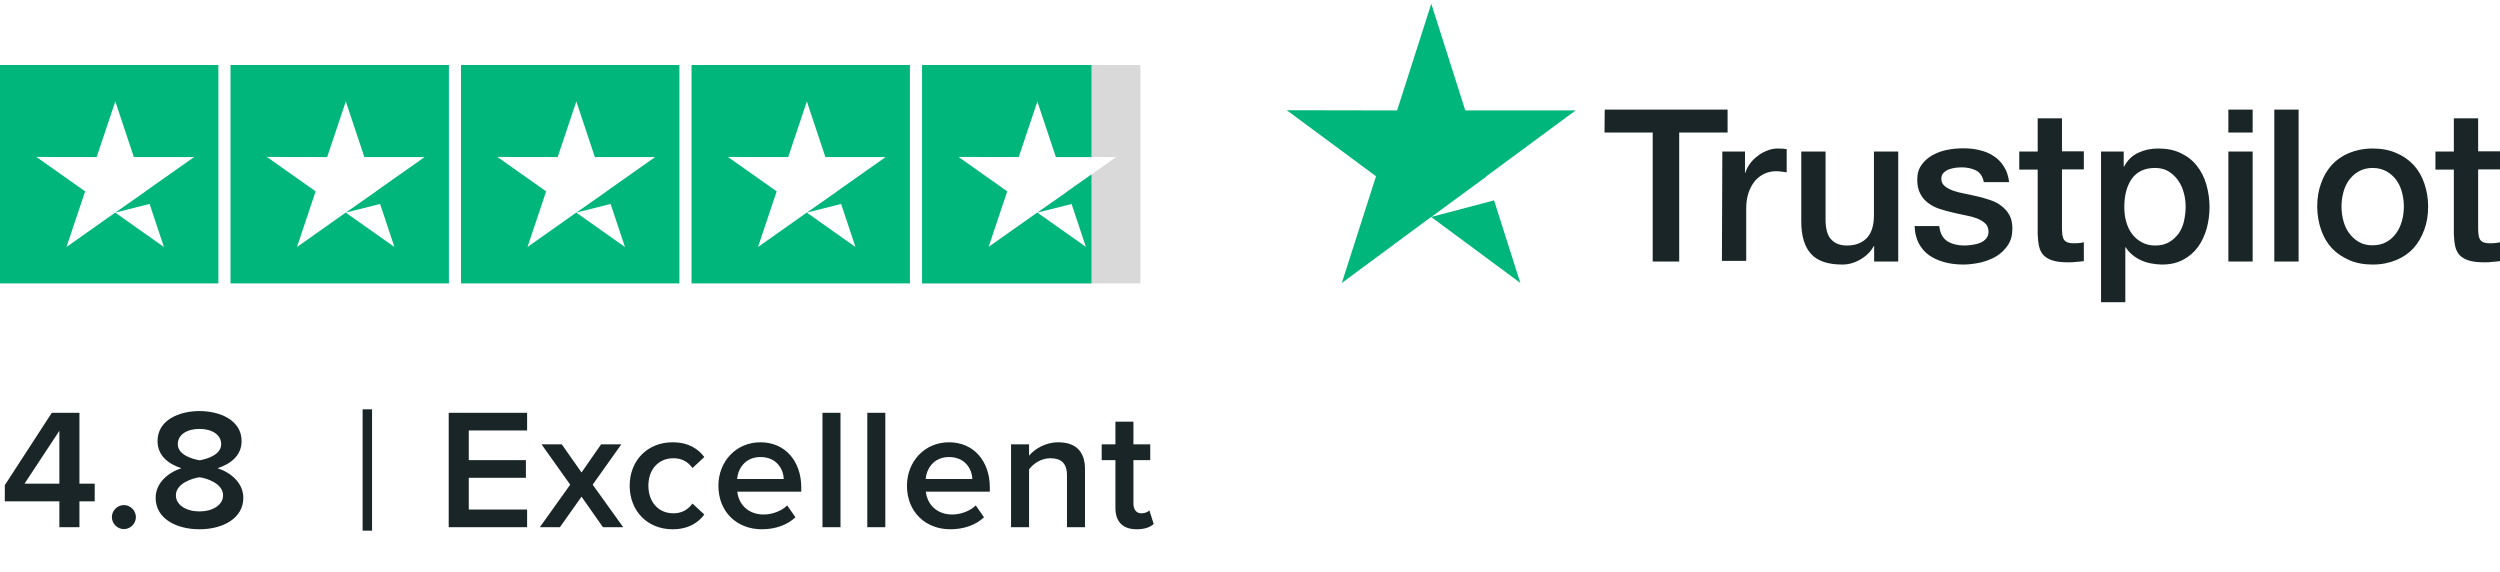 <svg width="284" height="65" viewBox="0 0 284 65" fill="none" xmlns="http://www.w3.org/2000/svg">
<path d="M6.744 59.892V56.949H0.546V55.116L5.886 46.892H9.024V54.941H10.759V56.949H9.024V59.892H6.744ZM6.744 48.938L2.787 54.941H6.744V48.938ZM12.709 58.742C12.709 58.001 13.333 57.377 14.073 57.377C14.814 57.377 15.438 58.001 15.438 58.742C15.438 59.482 14.814 60.106 14.073 60.106C13.333 60.106 12.709 59.482 12.709 58.742ZM17.681 56.559C17.681 54.902 19.026 53.713 20.605 53.187C19.143 52.719 17.896 51.764 17.896 50.107C17.896 47.71 20.352 46.697 22.671 46.697C24.951 46.697 27.446 47.71 27.446 50.107C27.446 51.764 26.179 52.719 24.717 53.187C26.296 53.713 27.641 54.902 27.641 56.559C27.641 58.878 25.322 60.125 22.671 60.125C20.001 60.125 17.681 58.898 17.681 56.559ZM25.127 50.458C25.127 49.367 24.055 48.724 22.671 48.724C21.248 48.724 20.196 49.367 20.196 50.458C20.196 51.686 21.872 52.154 22.671 52.29C23.47 52.154 25.127 51.686 25.127 50.458ZM25.341 56.266C25.341 54.922 23.47 54.317 22.671 54.22C21.852 54.317 19.981 54.922 19.981 56.266C19.981 57.397 21.19 58.098 22.671 58.098C24.113 58.098 25.341 57.397 25.341 56.266ZM41.194 60.281V46.502H42.265V60.281H41.194ZM50.973 59.892V46.892H59.88V48.899H53.253V52.271H59.743V54.278H53.253V57.884H59.88V59.892H50.973ZM68.497 59.892L66.061 56.422L63.605 59.892H61.325L64.775 55.058L61.52 50.478H63.82L66.061 53.674L68.283 50.478H70.583L67.328 55.058L70.797 59.892H68.497ZM71.532 55.175C71.532 52.329 73.539 50.244 76.404 50.244C78.237 50.244 79.347 51.023 80.01 51.92L78.665 53.167C78.139 52.427 77.418 52.056 76.502 52.056C74.787 52.056 73.656 53.343 73.656 55.175C73.656 57.007 74.787 58.313 76.502 58.313C77.418 58.313 78.139 57.923 78.665 57.202L80.01 58.449C79.347 59.346 78.237 60.125 76.404 60.125C73.539 60.125 71.532 58.04 71.532 55.175ZM81.61 55.175C81.61 52.446 83.598 50.244 86.385 50.244C89.211 50.244 91.023 52.407 91.023 55.37V55.857H83.754C83.91 57.28 84.982 58.449 86.755 58.449C87.671 58.449 88.763 58.079 89.425 57.416L90.361 58.761C89.425 59.658 88.041 60.125 86.541 60.125C83.715 60.125 81.61 58.157 81.61 55.175ZM86.385 51.92C84.631 51.92 83.832 53.265 83.734 54.415H89.035C88.997 53.304 88.236 51.92 86.385 51.92ZM93.433 59.892V46.892H95.48V59.892H93.433ZM98.524 59.892V46.892H100.571V59.892H98.524ZM103.031 55.175C103.031 52.446 105.019 50.244 107.806 50.244C110.632 50.244 112.444 52.407 112.444 55.37V55.857H105.175C105.331 57.28 106.403 58.449 108.176 58.449C109.092 58.449 110.184 58.079 110.846 57.416L111.782 58.761C110.846 59.658 109.462 60.125 107.962 60.125C105.136 60.125 103.031 58.157 103.031 55.175ZM107.806 51.92C106.052 51.92 105.253 53.265 105.155 54.415H110.456C110.418 53.304 109.657 51.92 107.806 51.92ZM121.208 59.892V54.005C121.208 52.544 120.467 52.056 119.318 52.056C118.265 52.056 117.369 52.68 116.901 53.323V59.892H114.854V50.478H116.901V51.764C117.524 51.023 118.733 50.244 120.214 50.244C122.241 50.244 123.255 51.335 123.255 53.265V59.892H121.208ZM129.129 60.125C127.55 60.125 126.712 59.268 126.712 57.709V52.271H125.153V50.478H126.712V47.905H128.758V50.478H130.668V52.271H128.758V57.202C128.758 57.845 129.07 58.313 129.655 58.313C130.045 58.313 130.415 58.157 130.571 57.981L131.058 59.521C130.688 59.872 130.084 60.125 129.129 60.125Z" fill="#192526"/>
<path d="M182.296 12.454H196.254V15.054H190.758V29.707H187.746V15.054H182.273L182.296 12.454ZM195.656 17.216H198.231V19.632H198.277C198.369 19.287 198.53 18.965 198.76 18.642C198.99 18.32 199.266 18.021 199.611 17.768C199.933 17.492 200.301 17.285 200.715 17.124C201.105 16.963 201.519 16.871 201.933 16.871C202.255 16.871 202.485 16.894 202.6 16.894C202.715 16.917 202.853 16.94 202.968 16.94V19.586C202.784 19.54 202.577 19.517 202.37 19.494C202.163 19.471 201.979 19.448 201.772 19.448C201.312 19.448 200.876 19.54 200.462 19.724C200.048 19.908 199.703 20.184 199.381 20.529C199.082 20.897 198.829 21.334 198.645 21.863C198.461 22.392 198.369 23.013 198.369 23.703V29.638H195.61L195.656 17.216ZM215.615 29.707H212.902V27.959H212.856C212.511 28.603 212.005 29.086 211.338 29.477C210.671 29.868 209.981 30.052 209.291 30.052C207.659 30.052 206.463 29.661 205.727 28.833C204.991 28.028 204.624 26.786 204.624 25.153V17.216H207.383V24.877C207.383 25.981 207.59 26.763 208.027 27.2C208.441 27.66 209.038 27.89 209.797 27.89C210.372 27.89 210.855 27.798 211.246 27.614C211.637 27.43 211.959 27.2 212.189 26.901C212.442 26.602 212.603 26.234 212.718 25.82C212.833 25.406 212.879 24.945 212.879 24.462V17.216H215.638V29.707L215.615 29.707ZM220.306 25.705C220.398 26.51 220.697 27.062 221.225 27.407C221.754 27.729 222.398 27.89 223.134 27.89C223.387 27.89 223.686 27.867 224.008 27.821C224.33 27.775 224.652 27.706 224.928 27.591C225.226 27.476 225.456 27.315 225.64 27.085C225.824 26.855 225.916 26.579 225.893 26.234C225.87 25.889 225.755 25.59 225.502 25.36C225.249 25.13 224.951 24.968 224.583 24.808C224.215 24.669 223.778 24.555 223.295 24.462C222.812 24.37 222.329 24.255 221.823 24.14C221.317 24.025 220.812 23.887 220.329 23.726C219.846 23.565 219.432 23.358 219.041 23.059C218.673 22.783 218.351 22.438 218.144 22.001C217.914 21.564 217.799 21.058 217.799 20.414C217.799 19.724 217.96 19.172 218.305 18.712C218.627 18.251 219.064 17.883 219.57 17.607C220.076 17.331 220.651 17.124 221.271 17.009C221.892 16.894 222.49 16.848 223.042 16.848C223.686 16.848 224.307 16.917 224.882 17.055C225.456 17.193 226.008 17.4 226.468 17.722C226.951 18.021 227.342 18.435 227.641 18.919C227.963 19.402 228.147 20 228.239 20.69H225.364C225.226 20.023 224.928 19.586 224.468 19.356C223.985 19.126 223.456 19.011 222.835 19.011C222.651 19.011 222.398 19.034 222.145 19.056C221.869 19.103 221.639 19.149 221.386 19.241C221.156 19.333 220.95 19.471 220.789 19.632C220.628 19.793 220.536 20.023 220.536 20.299C220.536 20.644 220.651 20.897 220.881 21.104C221.11 21.311 221.409 21.472 221.8 21.633C222.168 21.771 222.605 21.886 223.088 21.978C223.571 22.07 224.077 22.185 224.583 22.3C225.089 22.415 225.571 22.553 226.054 22.714C226.537 22.875 226.974 23.082 227.342 23.381C227.71 23.657 228.032 24.002 228.262 24.416C228.492 24.831 228.607 25.36 228.607 25.958C228.607 26.694 228.446 27.315 228.101 27.844C227.756 28.35 227.319 28.787 226.79 29.109C226.261 29.431 225.64 29.661 224.997 29.822C224.33 29.96 223.686 30.052 223.042 30.052C222.26 30.052 221.524 29.96 220.858 29.776C220.191 29.592 219.593 29.316 219.11 28.971C218.627 28.603 218.236 28.166 217.96 27.614C217.684 27.085 217.523 26.441 217.5 25.682H220.283V25.705L220.306 25.705ZM229.388 17.216H231.481V13.444H234.24V17.193H236.724V19.241H234.24V25.912C234.24 26.211 234.263 26.441 234.286 26.671C234.309 26.878 234.378 27.062 234.447 27.2C234.539 27.338 234.677 27.453 234.838 27.522C235.022 27.591 235.252 27.637 235.574 27.637C235.758 27.637 235.965 27.637 236.149 27.614C236.333 27.591 236.54 27.568 236.724 27.522V29.661C236.425 29.707 236.126 29.73 235.827 29.753C235.528 29.799 235.252 29.799 234.93 29.799C234.194 29.799 233.619 29.73 233.183 29.592C232.746 29.454 232.401 29.247 232.148 28.994C231.895 28.718 231.734 28.396 231.642 28.005C231.55 27.614 231.504 27.131 231.481 26.625V19.264H229.388V17.17L229.388 17.216ZM238.655 17.216H241.253V18.919H241.299C241.69 18.182 242.219 17.676 242.909 17.354C243.599 17.032 244.335 16.871 245.163 16.871C246.151 16.871 247.002 17.032 247.738 17.4C248.474 17.745 249.072 18.205 249.554 18.826C250.037 19.425 250.405 20.138 250.635 20.943C250.865 21.748 251.003 22.622 251.003 23.519C251.003 24.37 250.888 25.176 250.681 25.958C250.451 26.74 250.129 27.453 249.692 28.051C249.256 28.649 248.704 29.132 248.014 29.5C247.324 29.868 246.542 30.052 245.622 30.052C245.232 30.052 244.818 30.006 244.427 29.937C244.036 29.868 243.645 29.753 243.277 29.592C242.909 29.431 242.564 29.224 242.265 28.971C241.943 28.718 241.69 28.419 241.483 28.097H241.437V34.331H238.678V17.216L238.655 17.216ZM248.29 23.473C248.29 22.921 248.221 22.369 248.06 21.84C247.922 21.311 247.692 20.851 247.393 20.437C247.094 20.023 246.726 19.701 246.312 19.448C245.875 19.195 245.369 19.079 244.818 19.079C243.668 19.079 242.794 19.471 242.196 20.276C241.621 21.081 241.322 22.162 241.322 23.496C241.322 24.14 241.391 24.715 241.552 25.245C241.713 25.774 241.92 26.234 242.242 26.625C242.541 27.016 242.909 27.315 243.346 27.545C243.783 27.775 244.266 27.89 244.841 27.89C245.484 27.89 245.99 27.752 246.427 27.499C246.864 27.246 247.209 26.901 247.508 26.51C247.784 26.096 247.991 25.636 248.106 25.107C248.221 24.555 248.29 24.025 248.29 23.473ZM253.142 12.454H255.901V15.054H253.142V12.454ZM253.142 17.216H255.901V29.707H253.142V17.216ZM258.361 12.454H261.121V29.707H258.361L258.361 12.454ZM269.536 30.052C268.548 30.052 267.651 29.891 266.869 29.546C266.087 29.201 265.444 28.764 264.892 28.189C264.363 27.614 263.949 26.901 263.673 26.096C263.397 25.291 263.236 24.393 263.236 23.45C263.236 22.507 263.374 21.633 263.673 20.828C263.949 20.023 264.363 19.333 264.892 18.735C265.421 18.159 266.087 17.699 266.869 17.377C267.651 17.055 268.548 16.871 269.536 16.871C270.525 16.871 271.422 17.032 272.204 17.377C272.986 17.699 273.629 18.159 274.181 18.735C274.71 19.31 275.124 20.023 275.4 20.828C275.676 21.633 275.837 22.507 275.837 23.45C275.837 24.416 275.699 25.291 275.4 26.096C275.101 26.901 274.71 27.591 274.181 28.189C273.652 28.764 272.986 29.224 272.204 29.546C271.422 29.868 270.548 30.052 269.536 30.052ZM269.536 27.867C270.134 27.867 270.686 27.729 271.123 27.476C271.583 27.223 271.928 26.878 272.227 26.464C272.526 26.05 272.733 25.567 272.871 25.061C273.009 24.532 273.078 24.002 273.078 23.45C273.078 22.921 273.009 22.392 272.871 21.863C272.733 21.334 272.526 20.874 272.227 20.46C271.928 20.046 271.56 19.724 271.123 19.471C270.663 19.218 270.134 19.079 269.536 19.079C268.939 19.079 268.387 19.218 267.95 19.471C267.49 19.724 267.145 20.069 266.846 20.46C266.547 20.874 266.34 21.334 266.202 21.863C266.064 22.392 265.995 22.921 265.995 23.45C265.995 24.002 266.064 24.532 266.202 25.061C266.34 25.59 266.547 26.05 266.846 26.464C267.145 26.878 267.513 27.223 267.95 27.476C268.41 27.752 268.939 27.867 269.536 27.867ZM276.665 17.216H278.757V13.444H281.517V17.193H284V19.241H281.517V25.912C281.517 26.211 281.54 26.441 281.563 26.671C281.585 26.878 281.654 27.062 281.723 27.2C281.815 27.338 281.953 27.453 282.114 27.522C282.298 27.591 282.528 27.637 282.85 27.637C283.034 27.637 283.241 27.637 283.425 27.614C283.609 27.591 283.816 27.568 284 27.522V29.661C283.701 29.707 283.402 29.73 283.103 29.753C282.804 29.799 282.528 29.799 282.206 29.799C281.471 29.799 280.896 29.73 280.459 29.592C280.022 29.454 279.677 29.247 279.424 28.994C279.171 28.718 279.01 28.396 278.918 28.005C278.826 27.614 278.78 27.131 278.757 26.625V19.264H276.665V17.17V17.216Z" fill="#192526"/>
<path d="M169.722 22.753L172.712 32.144L162.573 24.644L152.433 32.144L156.316 20.023L146.176 12.522L158.713 12.545L162.595 0.423L166.455 12.545H178.992L168.852 20.023L168.862 20.048L162.595 24.644L169.72 22.763L169.722 22.753Z" fill="#00B67A"/>
<path fill-rule="evenodd" clip-rule="evenodd" d="M24.808 7.386H0V32.194H24.808V7.386ZM18.623 28.06L16.991 23.163L16.989 23.168L13.099 24.149L16.52 21.753L16.515 21.739L22.051 17.841H15.206L13.099 11.521L10.979 17.841L4.134 17.829L9.67 21.739L7.551 28.06L13.087 24.149L18.623 28.06Z" fill="#00B67A"/>
<path fill-rule="evenodd" clip-rule="evenodd" d="M50.994 7.386H26.186V32.194H50.994V7.386ZM44.808 28.06L43.176 23.163L43.175 23.168L39.285 24.149L42.706 21.753L42.701 21.739L48.237 17.841H41.392L39.285 11.521L37.165 17.841L30.32 17.829L35.856 21.739L33.736 28.06L39.272 24.149L44.808 28.06Z" fill="#00B67A"/>
<path fill-rule="evenodd" clip-rule="evenodd" d="M77.18 7.386H52.372V32.194H77.18V7.386ZM70.995 28.06L69.363 23.163L69.361 23.168L65.471 24.149L68.892 21.753L68.888 21.739L74.424 17.841H67.578L65.471 11.521L63.352 17.841L56.506 17.829L62.042 21.739L59.923 28.06L65.459 24.149L70.995 28.06Z" fill="#00B67A"/>
<path fill-rule="evenodd" clip-rule="evenodd" d="M103.367 7.386H78.559V32.194H103.367V7.386ZM97.182 28.06L95.55 23.163L95.548 23.168L91.658 24.149L95.079 21.753L95.075 21.739L100.61 17.841H93.765L91.658 11.521L89.539 17.841L82.693 17.829L88.229 21.739L86.11 28.06L91.646 24.149L97.182 28.06Z" fill="#00B67A"/>
<path fill-rule="evenodd" clip-rule="evenodd" d="M129.553 7.386H104.745V32.194H129.553V7.386ZM123.368 28.058L121.735 23.162L121.734 23.167L117.844 24.147L121.265 21.751L121.26 21.738L126.796 17.839H119.951L117.844 11.519L115.724 17.839L108.879 17.827L114.415 21.738L112.296 28.058L117.832 24.147L123.368 28.058Z" fill="#D9D9D9"/>
<path fill-rule="evenodd" clip-rule="evenodd" d="M123.991 7.386H104.745V32.194H123.991V19.815L121.26 21.738L121.265 21.751L117.844 24.147L121.734 23.167L121.735 23.162L123.368 28.058L117.832 24.147L112.296 28.058L114.415 21.738L108.879 17.827L115.724 17.839L117.844 11.519L119.951 17.839H123.991V7.386Z" fill="#00B67A"/>
</svg>
